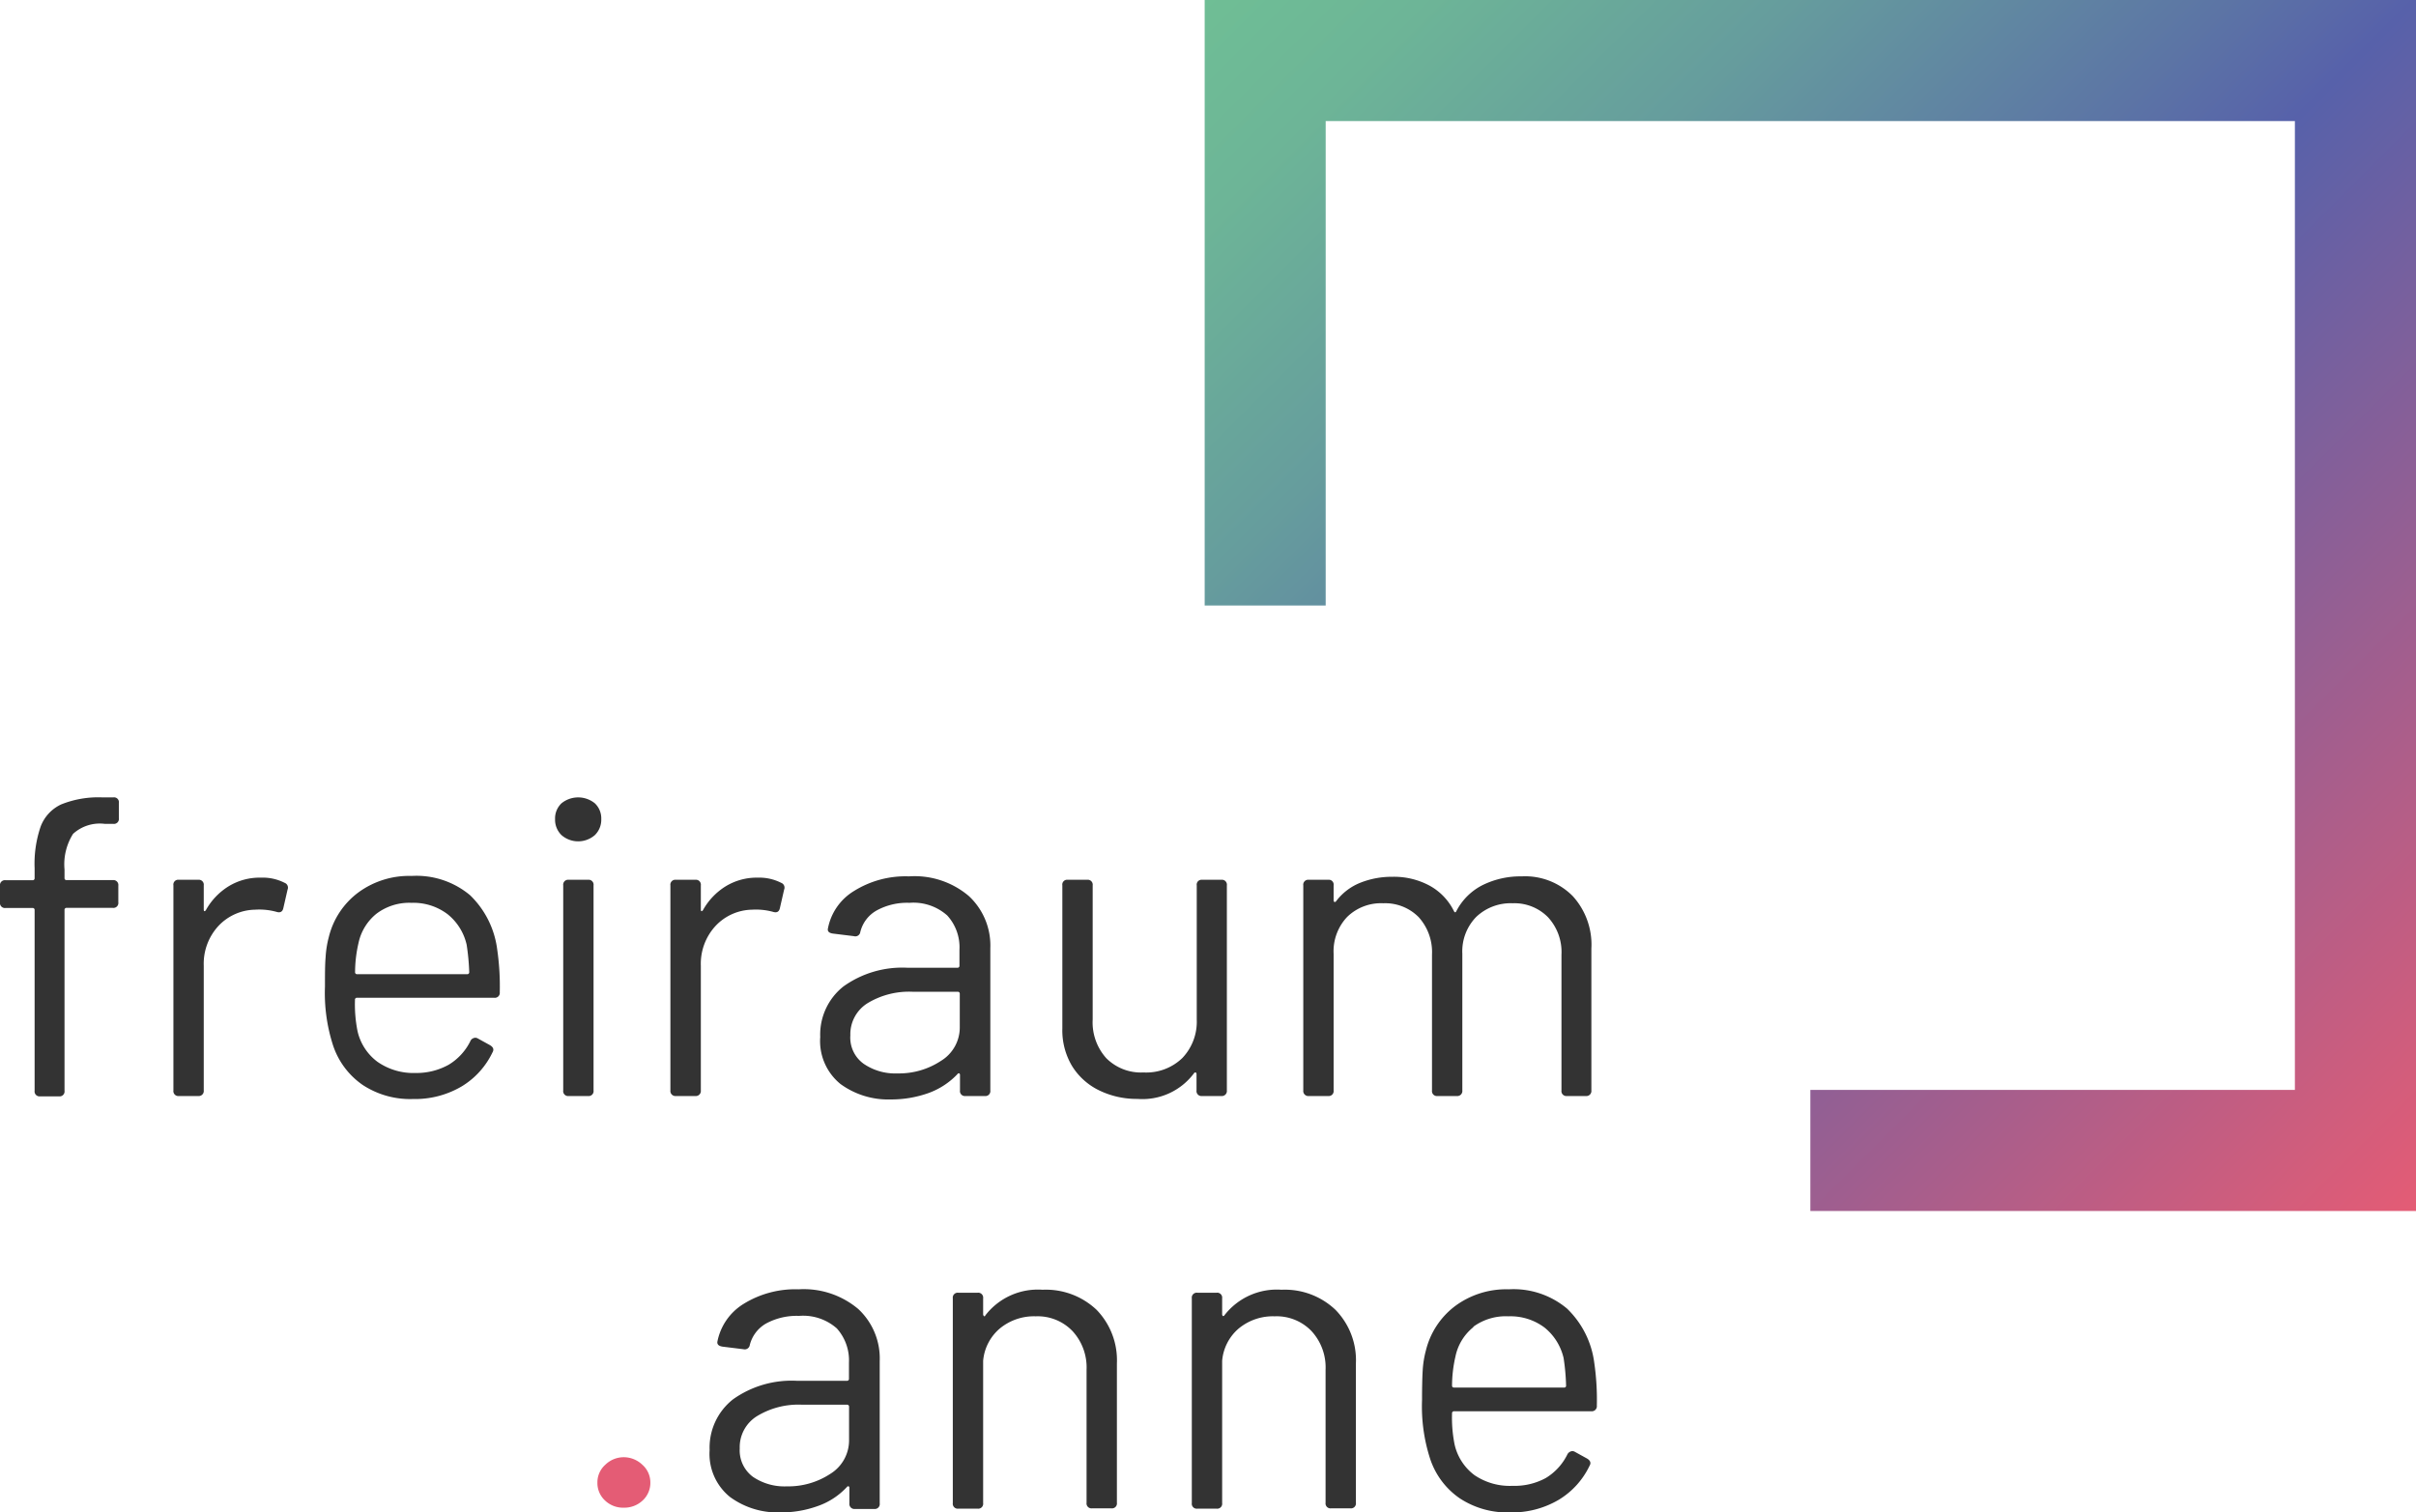 <svg xmlns="http://www.w3.org/2000/svg" xmlns:xlink="http://www.w3.org/1999/xlink" viewBox="0 0 225.42 141.15"><defs><style>.a{fill:url(#a);}.b{fill:#333;}.c{fill:#e45c75;}</style><linearGradient id="a" x1="126.52" y1="-14.13" x2="239.54" y2="98.89" gradientUnits="userSpaceOnUse"><stop offset="0" stop-color="#6fbe95"/><stop offset="0.09" stop-color="#6db597"/><stop offset="0.24" stop-color="#669d9d"/><stop offset="0.42" stop-color="#5c75a5"/><stop offset="0.5" stop-color="#5761aa"/><stop offset="1" stop-color="#e45c75"/></linearGradient></defs><title>logo-freiraum-anne</title><polygon class="a" points="112.4 0 112.4 56.51 123.69 56.51 123.69 11.3 214.12 11.3 214.12 101.72 168.91 101.72 168.91 113.02 225.42 113.02 225.42 0 112.4 0"/><path class="b" d="M315.5,299.88a5.32,5.32,0,0,0-.8,3.33V304a.18.18,0,0,0,.2.2h4.3a.46.46,0,0,1,.52.52v1.55a.46.46,0,0,1-.52.52h-4.3a.18.18,0,0,0-.2.2v16.87a.46.46,0,0,1-.52.52h-1.75a.46.46,0,0,1-.52-.52V307a.18.18,0,0,0-.2-.2H309.2a.46.46,0,0,1-.52-.52v-1.55a.46.46,0,0,1,.52-.52h2.51a.18.18,0,0,0,.2-.2v-.92a10.69,10.69,0,0,1,.56-3.88,3.72,3.72,0,0,1,1.93-2.08,9.28,9.28,0,0,1,3.85-.65h1a.45.45,0,0,1,.52.51v1.44a.46.46,0,0,1-.52.52h-.79A3.71,3.71,0,0,0,315.5,299.88Z" transform="translate(-308.68 -222.06)"/><path class="b" d="M335.23,304.45a.48.48,0,0,1,.28.64l-.4,1.75c-.08.32-.29.43-.64.32a6.08,6.08,0,0,0-2-.2,4.8,4.8,0,0,0-3.43,1.54,5.2,5.2,0,0,0-1.35,3.68v11.65a.47.47,0,0,1-.52.52h-1.8a.46.46,0,0,1-.51-.52V304.69a.45.45,0,0,1,.51-.52h1.8a.46.46,0,0,1,.52.52v2.23q0,.16.06.18s.08,0,.14-.1a6.1,6.1,0,0,1,2.13-2.23,5.55,5.55,0,0,1,3-.8A4.49,4.49,0,0,1,335.23,304.45Z" transform="translate(-308.68 -222.06)"/><path class="b" d="M350.56,321.42a5.32,5.32,0,0,0,2-2.18.49.49,0,0,1,.27-.28.44.44,0,0,1,.4,0l1.16.64c.32.19.4.41.24.68a7.45,7.45,0,0,1-2.87,3.17,8.56,8.56,0,0,1-4.55,1.18,8.06,8.06,0,0,1-4.7-1.32,7.26,7.26,0,0,1-2.75-3.67,15.84,15.84,0,0,1-.76-5.5c0-1.14,0-2.06.06-2.73a9.32,9.32,0,0,1,.3-1.9,7.36,7.36,0,0,1,2.73-4.14,8,8,0,0,1,5-1.56,7.79,7.79,0,0,1,5.45,1.8,8.52,8.52,0,0,1,2.53,5.06,23.77,23.77,0,0,1,.24,4,.46.46,0,0,1-.52.51H342a.18.18,0,0,0-.2.21,12.74,12.74,0,0,0,.24,2.91,4.92,4.92,0,0,0,1.85,2.85,5.86,5.86,0,0,0,3.57,1.05A6.16,6.16,0,0,0,350.56,321.42Zm-6.76-14.08a4.78,4.78,0,0,0-1.67,2.73,12.2,12.2,0,0,0-.32,2.71.18.18,0,0,0,.2.2h10.25a.18.18,0,0,0,.2-.2,21.18,21.18,0,0,0-.24-2.55,5.09,5.09,0,0,0-1.78-2.85,5.28,5.28,0,0,0-3.37-1.06A5.07,5.07,0,0,0,343.8,307.34Z" transform="translate(-308.68 -222.06)"/><path class="b" d="M361.07,300a2,2,0,0,1-.6-1.49,1.94,1.94,0,0,1,.6-1.48,2.47,2.47,0,0,1,3.11,0,1.94,1.94,0,0,1,.6,1.48,2,2,0,0,1-.6,1.49,2.37,2.37,0,0,1-3.11,0Zm.16,23.87V304.69a.46.46,0,0,1,.52-.52h1.79a.46.46,0,0,1,.52.52v19.14a.46.46,0,0,1-.52.52h-1.79A.46.46,0,0,1,361.23,323.83Z" transform="translate(-308.68 -222.06)"/><path class="b" d="M381.56,304.45a.48.48,0,0,1,.28.64l-.4,1.75c-.08.32-.29.43-.64.32a6.08,6.08,0,0,0-1.95-.2,4.78,4.78,0,0,0-3.43,1.54,5.2,5.2,0,0,0-1.35,3.68v11.65a.47.47,0,0,1-.52.52h-1.8a.47.47,0,0,1-.52-.52V304.69a.46.46,0,0,1,.52-.52h1.8a.46.46,0,0,1,.52.52v2.23q0,.16.06.18s.08,0,.14-.1a6.1,6.1,0,0,1,2.13-2.23,5.55,5.55,0,0,1,3-.8A4.49,4.49,0,0,1,381.56,304.45Z" transform="translate(-308.68 -222.06)"/><path class="b" d="M399.08,305.69a6.3,6.3,0,0,1,2,4.86v13.28a.46.46,0,0,1-.52.52h-1.79a.46.46,0,0,1-.52-.52v-1.44a.17.17,0,0,0-.08-.16c-.06,0-.11,0-.16.08a7,7,0,0,1-2.69,1.76,10.34,10.34,0,0,1-3.53.6,7.55,7.55,0,0,1-4.69-1.44,5.16,5.16,0,0,1-1.89-4.39,5.72,5.72,0,0,1,2.17-4.72,9.42,9.42,0,0,1,6-1.74H398a.18.18,0,0,0,.2-.2v-1.47a4.4,4.4,0,0,0-1.14-3.21,4.73,4.73,0,0,0-3.53-1.18,5.89,5.89,0,0,0-3.07.72,3.15,3.15,0,0,0-1.51,2,.47.47,0,0,1-.6.39l-1.95-.24c-.35-.05-.51-.19-.48-.43a5.24,5.24,0,0,1,2.45-3.55,9.06,9.06,0,0,1,5.12-1.36A7.81,7.81,0,0,1,399.08,305.69Zm-2.59,15.37a3.65,3.65,0,0,0,1.74-3.17v-3.07a.18.18,0,0,0-.2-.2h-4.19a7.47,7.47,0,0,0-4.22,1.07,3.41,3.41,0,0,0-1.6,3,3,3,0,0,0,1.24,2.65,5.2,5.2,0,0,0,3.15.9A7.12,7.12,0,0,0,396.49,321.06Z" transform="translate(-308.68 -222.06)"/><path class="b" d="M420.83,304.17h1.8a.46.46,0,0,1,.52.52v19.14a.47.47,0,0,1-.52.52h-1.8a.46.46,0,0,1-.51-.52v-1.52a.17.17,0,0,0-.08-.16c-.06,0-.11,0-.16.08a6,6,0,0,1-5.27,2.39,8,8,0,0,1-3.52-.77,6.1,6.1,0,0,1-2.56-2.26,6.49,6.49,0,0,1-.93-3.54V304.69a.45.45,0,0,1,.51-.52h1.8a.46.46,0,0,1,.52.52v12.52a5,5,0,0,0,1.27,3.61,4.57,4.57,0,0,0,3.47,1.33A4.84,4.84,0,0,0,419,320.8a4.91,4.91,0,0,0,1.34-3.59V304.69A.45.45,0,0,1,420.83,304.17Z" transform="translate(-308.68 -222.06)"/><path class="b" d="M455.42,305.69a6.73,6.73,0,0,1,1.74,4.9v13.24a.47.47,0,0,1-.52.52h-1.76a.46.46,0,0,1-.51-.52V311.15a4.79,4.79,0,0,0-1.26-3.49,4.39,4.39,0,0,0-3.29-1.3,4.66,4.66,0,0,0-3.41,1.28,4.6,4.6,0,0,0-1.29,3.43v12.76a.47.47,0,0,1-.52.52h-1.8a.46.46,0,0,1-.51-.52V311.15a4.86,4.86,0,0,0-1.24-3.49,4.39,4.39,0,0,0-3.31-1.3,4.52,4.52,0,0,0-3.37,1.28,4.66,4.66,0,0,0-1.26,3.43v12.76a.46.46,0,0,1-.51.52h-1.8a.47.47,0,0,1-.52-.52V304.69a.46.46,0,0,1,.52-.52h1.8a.45.45,0,0,1,.51.52v1.39a.16.16,0,0,0,.08.16c.06,0,.11,0,.16-.08a5.27,5.27,0,0,1,2.24-1.71,7.9,7.9,0,0,1,3-.56,7,7,0,0,1,3.5.84,5.46,5.46,0,0,1,2.24,2.35c.08.16.16.17.24,0a5.58,5.58,0,0,1,2.47-2.43,8,8,0,0,1,3.63-.8A6.24,6.24,0,0,1,455.42,305.69Z" transform="translate(-308.68 -222.06)"/><path class="c" d="M365.12,362.09a2.22,2.22,0,0,1-.7-1.67,2.19,2.19,0,0,1,.74-1.66,2.46,2.46,0,0,1,1.73-.7,2.51,2.51,0,0,1,1.72.7,2.2,2.2,0,0,1,.75,1.66,2.23,2.23,0,0,1-.71,1.67,2.49,2.49,0,0,1-1.76.68A2.43,2.43,0,0,1,365.12,362.09Z" transform="translate(-308.68 -222.06)"/><path class="b" d="M388.76,344.23a6.29,6.29,0,0,1,2,4.86v13.28a.46.46,0,0,1-.51.52h-1.8a.47.47,0,0,1-.52-.52v-1.44a.15.15,0,0,0-.08-.16c-.05,0-.1,0-.16.08a6.71,6.71,0,0,1-2.69,1.76,10,10,0,0,1-3.53.6,7.5,7.5,0,0,1-4.68-1.44,5.16,5.16,0,0,1-1.9-4.38,5.73,5.73,0,0,1,2.18-4.73,9.42,9.42,0,0,1,6-1.73h4.62a.18.18,0,0,0,.2-.2v-1.48a4.47,4.47,0,0,0-1.13-3.21,4.74,4.74,0,0,0-3.53-1.17,6,6,0,0,0-3.07.71,3.2,3.2,0,0,0-1.52,2,.48.48,0,0,1-.6.4l-1.95-.24c-.35-.06-.5-.2-.48-.44a5.33,5.33,0,0,1,2.45-3.55,9.16,9.16,0,0,1,5.13-1.36A7.88,7.88,0,0,1,388.76,344.23Zm-2.59,15.37a3.67,3.67,0,0,0,1.73-3.17v-3.07a.18.18,0,0,0-.2-.2h-4.18a7.41,7.41,0,0,0-4.23,1.08,3.4,3.4,0,0,0-1.59,3,3.07,3.07,0,0,0,1.23,2.65,5.24,5.24,0,0,0,3.15.89A7.15,7.15,0,0,0,386.17,359.6Z" transform="translate(-308.68 -222.06)"/><path class="b" d="M411,344.31a6.75,6.75,0,0,1,1.89,5v13a.46.46,0,0,1-.52.52h-1.79a.46.46,0,0,1-.52-.52V349.89a5,5,0,0,0-1.32-3.61,4.5,4.5,0,0,0-3.42-1.37,5,5,0,0,0-3.37,1.15,4.47,4.47,0,0,0-1.54,3v13.28a.46.46,0,0,1-.52.52h-1.79a.46.46,0,0,1-.52-.52V343.23a.46.46,0,0,1,.52-.52h1.79a.46.46,0,0,1,.52.52v1.48a.22.22,0,0,0,.08.18q.08.06.12-.06a6.18,6.18,0,0,1,5.34-2.4A6.88,6.88,0,0,1,411,344.31Z" transform="translate(-308.68 -222.06)"/><path class="b" d="M433.29,344.31a6.72,6.72,0,0,1,1.9,5v13a.46.46,0,0,1-.52.52h-1.79a.46.46,0,0,1-.52-.52V349.89a5,5,0,0,0-1.32-3.61,4.51,4.51,0,0,0-3.43-1.37,5,5,0,0,0-3.37,1.15,4.46,4.46,0,0,0-1.53,3v13.28a.46.46,0,0,1-.52.52H420.4a.46.46,0,0,1-.52-.52V343.23a.46.46,0,0,1,.52-.52h1.79a.46.46,0,0,1,.52.52v1.48a.22.22,0,0,0,.08.18s.09,0,.12-.06a6.18,6.18,0,0,1,5.34-2.4A6.85,6.85,0,0,1,433.29,344.31Z" transform="translate(-308.68 -222.06)"/><path class="b" d="M452.91,360a5.3,5.3,0,0,0,2-2.18.55.55,0,0,1,.28-.28.44.44,0,0,1,.4,0l1.16.64c.32.19.4.42.24.68a7.45,7.45,0,0,1-2.87,3.17,8.56,8.56,0,0,1-4.55,1.18,8.06,8.06,0,0,1-4.7-1.32,7.21,7.21,0,0,1-2.75-3.67,15.84,15.84,0,0,1-.76-5.5q0-1.71.06-2.73a9.11,9.11,0,0,1,.3-1.89,7.38,7.38,0,0,1,2.73-4.15,8,8,0,0,1,5-1.56,7.76,7.76,0,0,1,5.44,1.8,8.53,8.53,0,0,1,2.54,5.06,23.77,23.77,0,0,1,.24,4,.47.47,0,0,1-.52.52H444.36a.18.18,0,0,0-.2.2,12.62,12.62,0,0,0,.24,2.91,4.92,4.92,0,0,0,1.85,2.85,5.86,5.86,0,0,0,3.57,1A6.06,6.06,0,0,0,452.91,360Zm-6.76-14.08a4.73,4.73,0,0,0-1.67,2.73,12.32,12.32,0,0,0-.32,2.72c0,.13.07.19.2.19h10.25a.17.17,0,0,0,.19-.19,20.08,20.08,0,0,0-.23-2.56,5.13,5.13,0,0,0-1.78-2.85,5.28,5.28,0,0,0-3.37-1.05A5.13,5.13,0,0,0,446.15,345.88Z" transform="translate(-308.68 -222.06)"/></svg>
